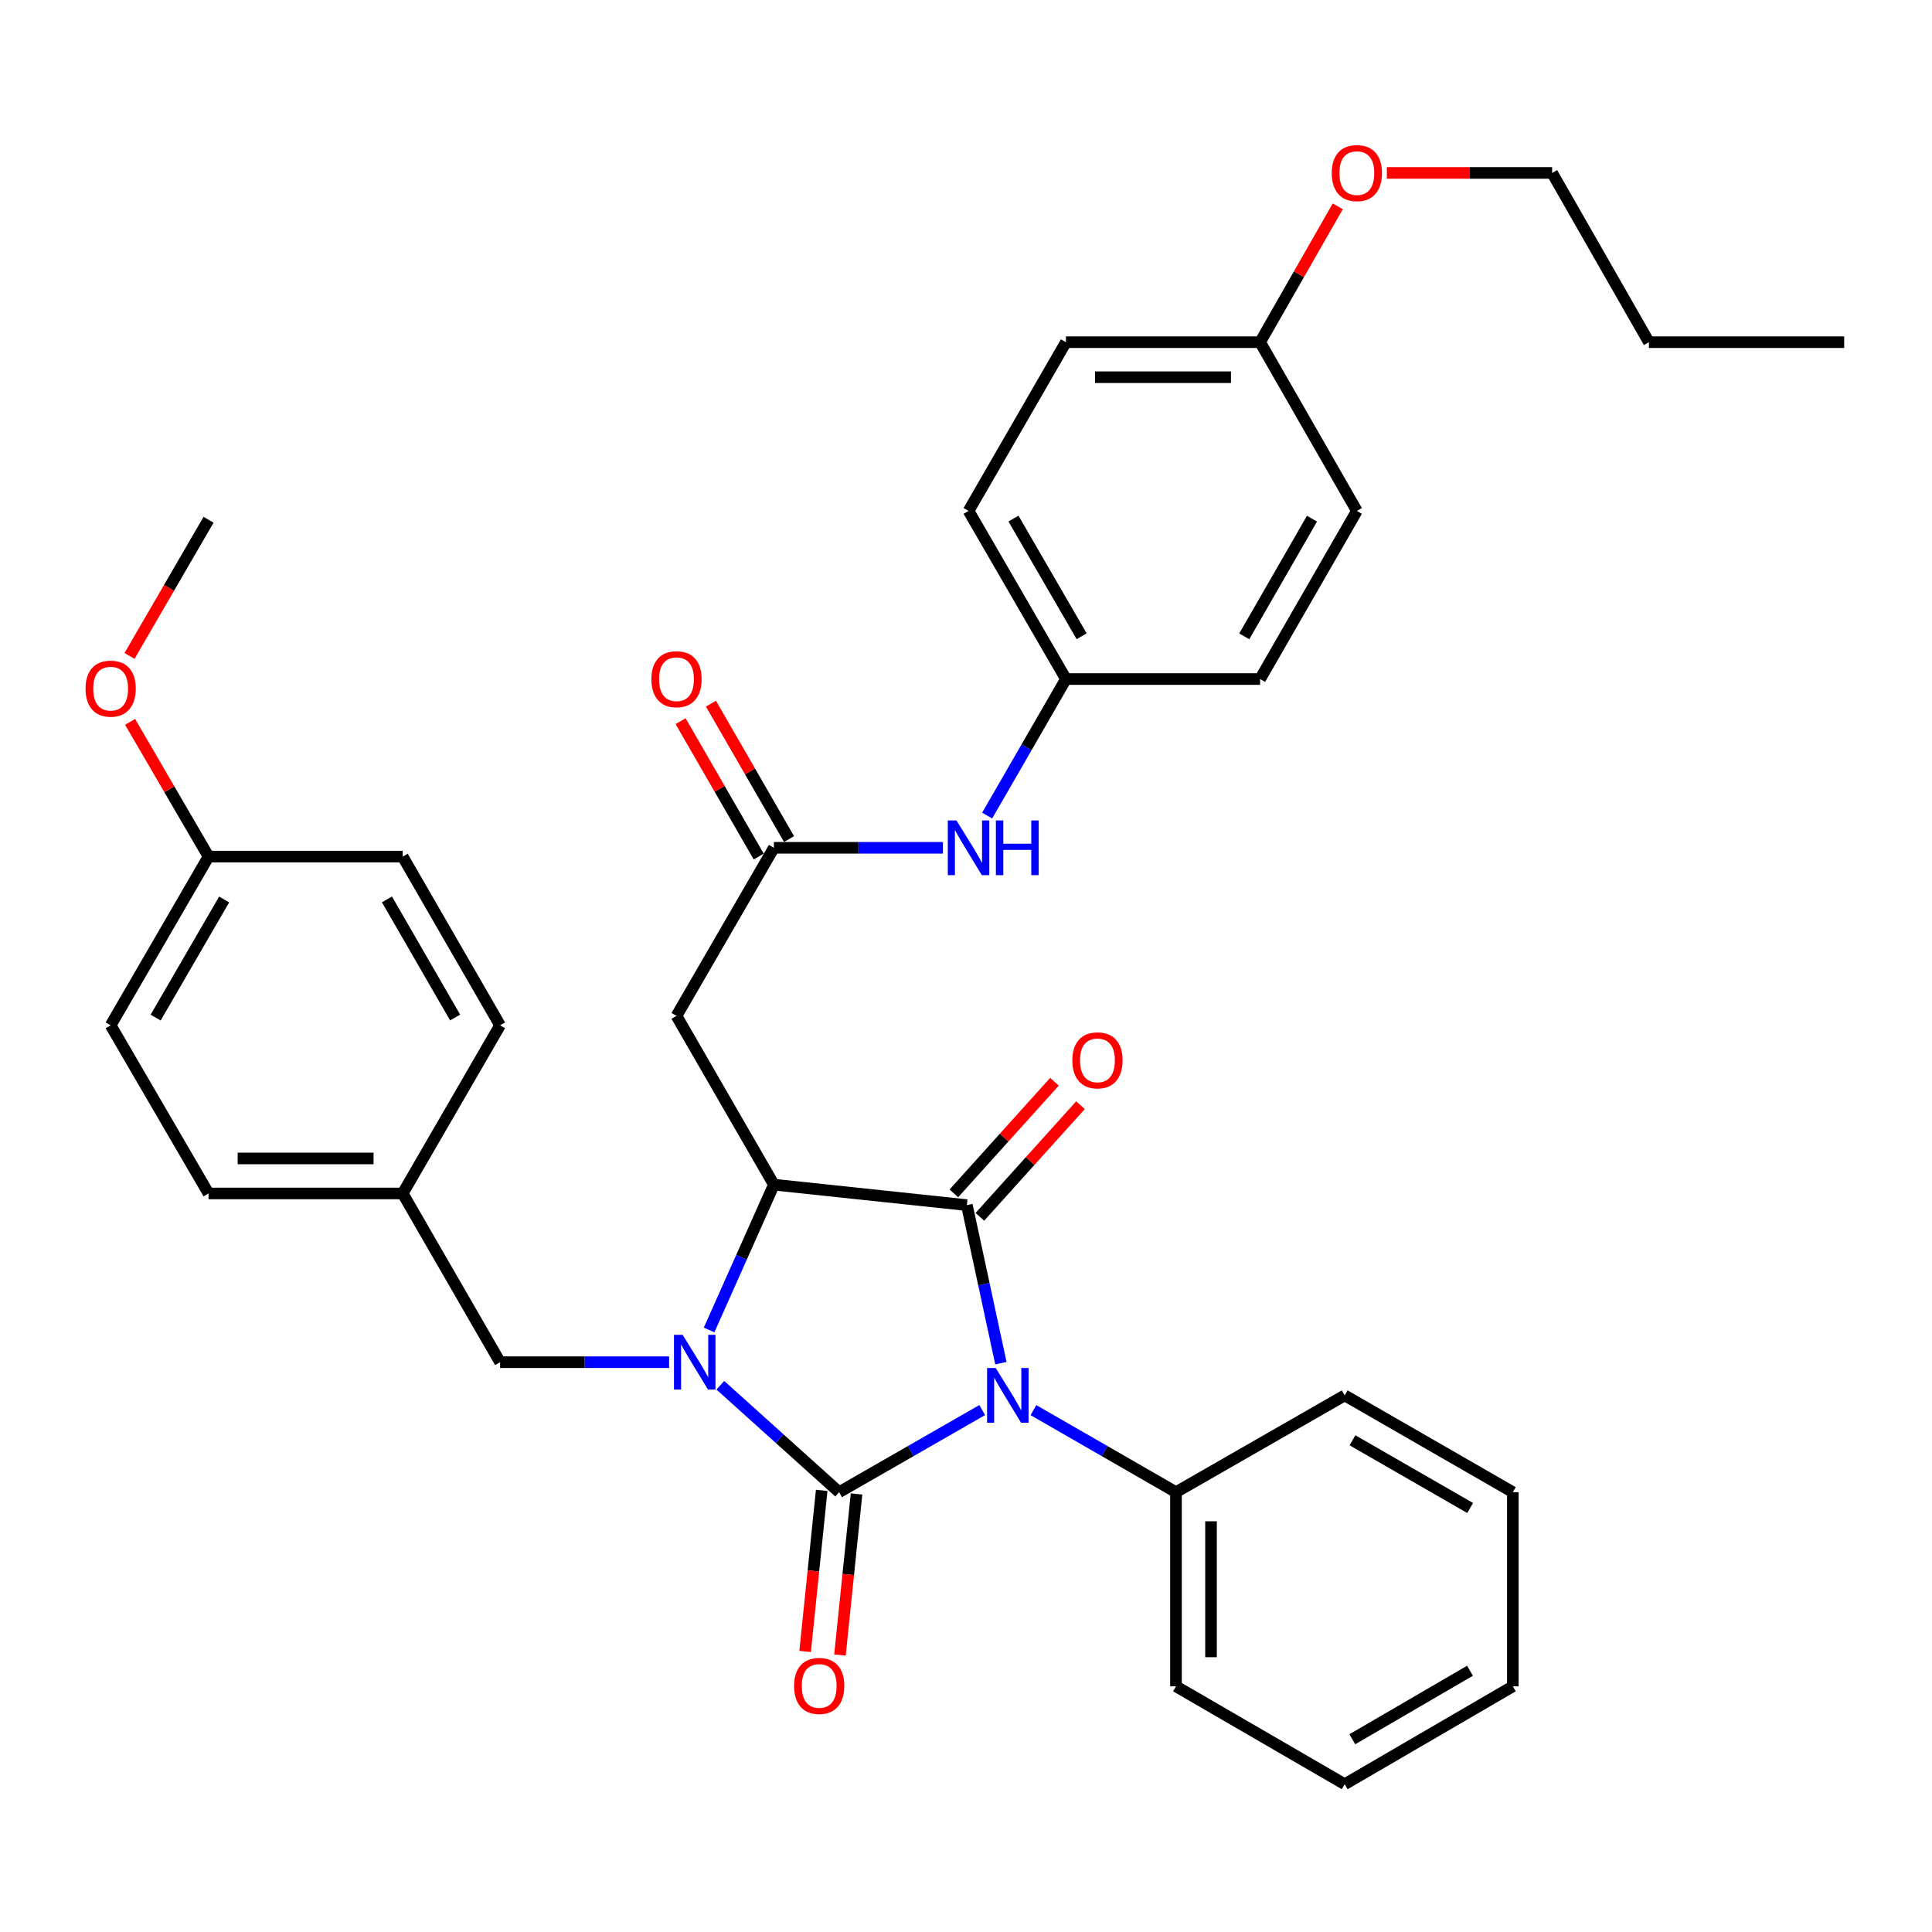 <?xml version='1.0' encoding='iso-8859-1'?>
<svg version='1.1' baseProfile='full'
              xmlns='http://www.w3.org/2000/svg'
                      xmlns:rdkit='http://www.rdkit.org/xml'
                      xmlns:xlink='http://www.w3.org/1999/xlink'
                  xml:space='preserve'
width='1000px' height='1000px' viewBox='0 0 1000 1000'>
<!-- END OF HEADER -->
<rect style='opacity:1.0;fill:#FFFFFF;stroke:none' width='1000' height='1000' x='0' y='0'> </rect>
<path class='bond-0' d='M 508.392,729.856 L 471.359,751.1' style='fill:none;fill-rule:evenodd;stroke:#0000FF;stroke-width:6px;stroke-linecap:butt;stroke-linejoin:miter;stroke-opacity:1' />
<path class='bond-0' d='M 471.359,751.1 L 434.326,772.343' style='fill:none;fill-rule:evenodd;stroke:#000000;stroke-width:6px;stroke-linecap:butt;stroke-linejoin:miter;stroke-opacity:1' />
<path class='bond-2' d='M 518.059,705.573 L 509.254,664.667' style='fill:none;fill-rule:evenodd;stroke:#0000FF;stroke-width:6px;stroke-linecap:butt;stroke-linejoin:miter;stroke-opacity:1' />
<path class='bond-2' d='M 509.254,664.667 L 500.45,623.761' style='fill:none;fill-rule:evenodd;stroke:#000000;stroke-width:6px;stroke-linecap:butt;stroke-linejoin:miter;stroke-opacity:1' />
<path class='bond-8' d='M 534.899,729.877 L 571.794,751.11' style='fill:none;fill-rule:evenodd;stroke:#0000FF;stroke-width:6px;stroke-linecap:butt;stroke-linejoin:miter;stroke-opacity:1' />
<path class='bond-8' d='M 571.794,751.11 L 608.689,772.343' style='fill:none;fill-rule:evenodd;stroke:#000000;stroke-width:6px;stroke-linecap:butt;stroke-linejoin:miter;stroke-opacity:1' />
<path class='bond-1' d='M 434.326,772.343 L 403.586,744.672' style='fill:none;fill-rule:evenodd;stroke:#000000;stroke-width:6px;stroke-linecap:butt;stroke-linejoin:miter;stroke-opacity:1' />
<path class='bond-1' d='M 403.586,744.672 L 372.845,717.001' style='fill:none;fill-rule:evenodd;stroke:#0000FF;stroke-width:6px;stroke-linecap:butt;stroke-linejoin:miter;stroke-opacity:1' />
<path class='bond-7' d='M 425.31,771.415 L 421.02,813.102' style='fill:none;fill-rule:evenodd;stroke:#000000;stroke-width:6px;stroke-linecap:butt;stroke-linejoin:miter;stroke-opacity:1' />
<path class='bond-7' d='M 421.02,813.102 L 416.73,854.79' style='fill:none;fill-rule:evenodd;stroke:#FF0000;stroke-width:6px;stroke-linecap:butt;stroke-linejoin:miter;stroke-opacity:1' />
<path class='bond-7' d='M 443.342,773.271 L 439.052,814.958' style='fill:none;fill-rule:evenodd;stroke:#000000;stroke-width:6px;stroke-linecap:butt;stroke-linejoin:miter;stroke-opacity:1' />
<path class='bond-7' d='M 439.052,814.958 L 434.762,856.645' style='fill:none;fill-rule:evenodd;stroke:#FF0000;stroke-width:6px;stroke-linecap:butt;stroke-linejoin:miter;stroke-opacity:1' />
<path class='bond-6' d='M 346.333,705.071 L 302.584,705.071' style='fill:none;fill-rule:evenodd;stroke:#0000FF;stroke-width:6px;stroke-linecap:butt;stroke-linejoin:miter;stroke-opacity:1' />
<path class='bond-6' d='M 302.584,705.071 L 258.835,705.071' style='fill:none;fill-rule:evenodd;stroke:#000000;stroke-width:6px;stroke-linecap:butt;stroke-linejoin:miter;stroke-opacity:1' />
<path class='bond-35' d='M 367.026,688.396 L 383.792,650.786' style='fill:none;fill-rule:evenodd;stroke:#0000FF;stroke-width:6px;stroke-linecap:butt;stroke-linejoin:miter;stroke-opacity:1' />
<path class='bond-35' d='M 383.792,650.786 L 400.559,613.176' style='fill:none;fill-rule:evenodd;stroke:#000000;stroke-width:6px;stroke-linecap:butt;stroke-linejoin:miter;stroke-opacity:1' />
<path class='bond-3' d='M 500.45,623.761 L 400.559,613.176' style='fill:none;fill-rule:evenodd;stroke:#000000;stroke-width:6px;stroke-linecap:butt;stroke-linejoin:miter;stroke-opacity:1' />
<path class='bond-9' d='M 507.183,629.828 L 533.218,600.938' style='fill:none;fill-rule:evenodd;stroke:#000000;stroke-width:6px;stroke-linecap:butt;stroke-linejoin:miter;stroke-opacity:1' />
<path class='bond-9' d='M 533.218,600.938 L 559.253,572.049' style='fill:none;fill-rule:evenodd;stroke:#FF0000;stroke-width:6px;stroke-linecap:butt;stroke-linejoin:miter;stroke-opacity:1' />
<path class='bond-9' d='M 493.717,617.693 L 519.752,588.803' style='fill:none;fill-rule:evenodd;stroke:#000000;stroke-width:6px;stroke-linecap:butt;stroke-linejoin:miter;stroke-opacity:1' />
<path class='bond-9' d='M 519.752,588.803 L 545.787,559.913' style='fill:none;fill-rule:evenodd;stroke:#FF0000;stroke-width:6px;stroke-linecap:butt;stroke-linejoin:miter;stroke-opacity:1' />
<path class='bond-4' d='M 400.559,613.176 L 350.155,525.824' style='fill:none;fill-rule:evenodd;stroke:#000000;stroke-width:6px;stroke-linecap:butt;stroke-linejoin:miter;stroke-opacity:1' />
<path class='bond-5' d='M 350.155,525.824 L 400.559,438.823' style='fill:none;fill-rule:evenodd;stroke:#000000;stroke-width:6px;stroke-linecap:butt;stroke-linejoin:miter;stroke-opacity:1' />
<path class='bond-10' d='M 400.559,438.823 L 444.313,438.823' style='fill:none;fill-rule:evenodd;stroke:#000000;stroke-width:6px;stroke-linecap:butt;stroke-linejoin:miter;stroke-opacity:1' />
<path class='bond-10' d='M 444.313,438.823 L 488.067,438.823' style='fill:none;fill-rule:evenodd;stroke:#0000FF;stroke-width:6px;stroke-linecap:butt;stroke-linejoin:miter;stroke-opacity:1' />
<path class='bond-11' d='M 408.409,434.293 L 388.193,399.258' style='fill:none;fill-rule:evenodd;stroke:#000000;stroke-width:6px;stroke-linecap:butt;stroke-linejoin:miter;stroke-opacity:1' />
<path class='bond-11' d='M 388.193,399.258 L 367.977,364.222' style='fill:none;fill-rule:evenodd;stroke:#FF0000;stroke-width:6px;stroke-linecap:butt;stroke-linejoin:miter;stroke-opacity:1' />
<path class='bond-11' d='M 392.709,443.353 L 372.493,408.317' style='fill:none;fill-rule:evenodd;stroke:#000000;stroke-width:6px;stroke-linecap:butt;stroke-linejoin:miter;stroke-opacity:1' />
<path class='bond-11' d='M 372.493,408.317 L 352.277,373.281' style='fill:none;fill-rule:evenodd;stroke:#FF0000;stroke-width:6px;stroke-linecap:butt;stroke-linejoin:miter;stroke-opacity:1' />
<path class='bond-13' d='M 258.835,705.071 L 208.431,617.738' style='fill:none;fill-rule:evenodd;stroke:#000000;stroke-width:6px;stroke-linecap:butt;stroke-linejoin:miter;stroke-opacity:1' />
<path class='bond-26' d='M 608.689,772.343 L 608.689,872.838' style='fill:none;fill-rule:evenodd;stroke:#000000;stroke-width:6px;stroke-linecap:butt;stroke-linejoin:miter;stroke-opacity:1' />
<path class='bond-26' d='M 626.816,787.417 L 626.816,857.764' style='fill:none;fill-rule:evenodd;stroke:#000000;stroke-width:6px;stroke-linecap:butt;stroke-linejoin:miter;stroke-opacity:1' />
<path class='bond-27' d='M 608.689,772.343 L 696.022,722.252' style='fill:none;fill-rule:evenodd;stroke:#000000;stroke-width:6px;stroke-linecap:butt;stroke-linejoin:miter;stroke-opacity:1' />
<path class='bond-12' d='M 510.951,422.142 L 531.34,386.806' style='fill:none;fill-rule:evenodd;stroke:#0000FF;stroke-width:6px;stroke-linecap:butt;stroke-linejoin:miter;stroke-opacity:1' />
<path class='bond-12' d='M 531.34,386.806 L 551.73,351.47' style='fill:none;fill-rule:evenodd;stroke:#000000;stroke-width:6px;stroke-linecap:butt;stroke-linejoin:miter;stroke-opacity:1' />
<path class='bond-16' d='M 551.73,351.47 L 652.225,351.47' style='fill:none;fill-rule:evenodd;stroke:#000000;stroke-width:6px;stroke-linecap:butt;stroke-linejoin:miter;stroke-opacity:1' />
<path class='bond-17' d='M 551.73,351.47 L 501.326,264.45' style='fill:none;fill-rule:evenodd;stroke:#000000;stroke-width:6px;stroke-linecap:butt;stroke-linejoin:miter;stroke-opacity:1' />
<path class='bond-17' d='M 559.855,329.332 L 524.572,268.417' style='fill:none;fill-rule:evenodd;stroke:#000000;stroke-width:6px;stroke-linecap:butt;stroke-linejoin:miter;stroke-opacity:1' />
<path class='bond-18' d='M 208.431,617.738 L 258.835,530.708' style='fill:none;fill-rule:evenodd;stroke:#000000;stroke-width:6px;stroke-linecap:butt;stroke-linejoin:miter;stroke-opacity:1' />
<path class='bond-19' d='M 208.431,617.738 L 107.946,617.738' style='fill:none;fill-rule:evenodd;stroke:#000000;stroke-width:6px;stroke-linecap:butt;stroke-linejoin:miter;stroke-opacity:1' />
<path class='bond-19' d='M 193.358,599.611 L 123.019,599.611' style='fill:none;fill-rule:evenodd;stroke:#000000;stroke-width:6px;stroke-linecap:butt;stroke-linejoin:miter;stroke-opacity:1' />
<path class='bond-14' d='M 107.946,443.375 L 57.271,530.708' style='fill:none;fill-rule:evenodd;stroke:#000000;stroke-width:6px;stroke-linecap:butt;stroke-linejoin:miter;stroke-opacity:1' />
<path class='bond-14' d='M 116.024,465.573 L 80.551,526.706' style='fill:none;fill-rule:evenodd;stroke:#000000;stroke-width:6px;stroke-linecap:butt;stroke-linejoin:miter;stroke-opacity:1' />
<path class='bond-24' d='M 107.946,443.375 L 87.639,408.504' style='fill:none;fill-rule:evenodd;stroke:#000000;stroke-width:6px;stroke-linecap:butt;stroke-linejoin:miter;stroke-opacity:1' />
<path class='bond-24' d='M 87.639,408.504 L 67.332,373.632' style='fill:none;fill-rule:evenodd;stroke:#FF0000;stroke-width:6px;stroke-linecap:butt;stroke-linejoin:miter;stroke-opacity:1' />
<path class='bond-37' d='M 107.946,443.375 L 208.431,443.375' style='fill:none;fill-rule:evenodd;stroke:#000000;stroke-width:6px;stroke-linecap:butt;stroke-linejoin:miter;stroke-opacity:1' />
<path class='bond-15' d='M 652.225,177.117 L 551.73,177.117' style='fill:none;fill-rule:evenodd;stroke:#000000;stroke-width:6px;stroke-linecap:butt;stroke-linejoin:miter;stroke-opacity:1' />
<path class='bond-15' d='M 637.15,195.244 L 566.804,195.244' style='fill:none;fill-rule:evenodd;stroke:#000000;stroke-width:6px;stroke-linecap:butt;stroke-linejoin:miter;stroke-opacity:1' />
<path class='bond-25' d='M 652.225,177.117 L 672.325,141.956' style='fill:none;fill-rule:evenodd;stroke:#000000;stroke-width:6px;stroke-linecap:butt;stroke-linejoin:miter;stroke-opacity:1' />
<path class='bond-25' d='M 672.325,141.956 L 692.426,106.795' style='fill:none;fill-rule:evenodd;stroke:#FF0000;stroke-width:6px;stroke-linecap:butt;stroke-linejoin:miter;stroke-opacity:1' />
<path class='bond-38' d='M 652.225,177.117 L 702.306,264.45' style='fill:none;fill-rule:evenodd;stroke:#000000;stroke-width:6px;stroke-linecap:butt;stroke-linejoin:miter;stroke-opacity:1' />
<path class='bond-22' d='M 652.225,351.47 L 702.306,264.45' style='fill:none;fill-rule:evenodd;stroke:#000000;stroke-width:6px;stroke-linecap:butt;stroke-linejoin:miter;stroke-opacity:1' />
<path class='bond-22' d='M 644.026,329.375 L 679.083,268.461' style='fill:none;fill-rule:evenodd;stroke:#000000;stroke-width:6px;stroke-linecap:butt;stroke-linejoin:miter;stroke-opacity:1' />
<path class='bond-23' d='M 501.326,264.45 L 551.73,177.117' style='fill:none;fill-rule:evenodd;stroke:#000000;stroke-width:6px;stroke-linecap:butt;stroke-linejoin:miter;stroke-opacity:1' />
<path class='bond-20' d='M 258.835,530.708 L 208.431,443.375' style='fill:none;fill-rule:evenodd;stroke:#000000;stroke-width:6px;stroke-linecap:butt;stroke-linejoin:miter;stroke-opacity:1' />
<path class='bond-20' d='M 235.574,526.669 L 200.292,465.536' style='fill:none;fill-rule:evenodd;stroke:#000000;stroke-width:6px;stroke-linecap:butt;stroke-linejoin:miter;stroke-opacity:1' />
<path class='bond-21' d='M 107.946,617.738 L 57.271,530.708' style='fill:none;fill-rule:evenodd;stroke:#000000;stroke-width:6px;stroke-linecap:butt;stroke-linejoin:miter;stroke-opacity:1' />
<path class='bond-29' d='M 67.045,339.51 L 87.496,304.266' style='fill:none;fill-rule:evenodd;stroke:#FF0000;stroke-width:6px;stroke-linecap:butt;stroke-linejoin:miter;stroke-opacity:1' />
<path class='bond-29' d='M 87.496,304.266 L 107.946,269.022' style='fill:none;fill-rule:evenodd;stroke:#000000;stroke-width:6px;stroke-linecap:butt;stroke-linejoin:miter;stroke-opacity:1' />
<path class='bond-28' d='M 717.833,89.513 L 760.609,89.513' style='fill:none;fill-rule:evenodd;stroke:#FF0000;stroke-width:6px;stroke-linecap:butt;stroke-linejoin:miter;stroke-opacity:1' />
<path class='bond-28' d='M 760.609,89.513 L 803.385,89.513' style='fill:none;fill-rule:evenodd;stroke:#000000;stroke-width:6px;stroke-linecap:butt;stroke-linejoin:miter;stroke-opacity:1' />
<path class='bond-33' d='M 608.689,872.838 L 696.022,923.503' style='fill:none;fill-rule:evenodd;stroke:#000000;stroke-width:6px;stroke-linecap:butt;stroke-linejoin:miter;stroke-opacity:1' />
<path class='bond-32' d='M 696.022,722.252 L 783.042,772.343' style='fill:none;fill-rule:evenodd;stroke:#000000;stroke-width:6px;stroke-linecap:butt;stroke-linejoin:miter;stroke-opacity:1' />
<path class='bond-32' d='M 700.032,745.476 L 760.946,780.54' style='fill:none;fill-rule:evenodd;stroke:#000000;stroke-width:6px;stroke-linecap:butt;stroke-linejoin:miter;stroke-opacity:1' />
<path class='bond-30' d='M 803.385,89.513 L 853.476,177.117' style='fill:none;fill-rule:evenodd;stroke:#000000;stroke-width:6px;stroke-linecap:butt;stroke-linejoin:miter;stroke-opacity:1' />
<path class='bond-31' d='M 853.476,177.117 L 954.545,177.117' style='fill:none;fill-rule:evenodd;stroke:#000000;stroke-width:6px;stroke-linecap:butt;stroke-linejoin:miter;stroke-opacity:1' />
<path class='bond-34' d='M 783.042,772.343 L 783.042,872.838' style='fill:none;fill-rule:evenodd;stroke:#000000;stroke-width:6px;stroke-linecap:butt;stroke-linejoin:miter;stroke-opacity:1' />
<path class='bond-36' d='M 696.022,923.503 L 783.042,872.838' style='fill:none;fill-rule:evenodd;stroke:#000000;stroke-width:6px;stroke-linecap:butt;stroke-linejoin:miter;stroke-opacity:1' />
<path class='bond-36' d='M 699.954,900.238 L 760.868,864.772' style='fill:none;fill-rule:evenodd;stroke:#000000;stroke-width:6px;stroke-linecap:butt;stroke-linejoin:miter;stroke-opacity:1' />
<path  class='atom-0' d='M 515.389 708.092
L 524.669 723.092
Q 525.589 724.572, 527.069 727.252
Q 528.549 729.932, 528.629 730.092
L 528.629 708.092
L 532.389 708.092
L 532.389 736.412
L 528.509 736.412
L 518.549 720.012
Q 517.389 718.092, 516.149 715.892
Q 514.949 713.692, 514.589 713.012
L 514.589 736.412
L 510.909 736.412
L 510.909 708.092
L 515.389 708.092
' fill='#0000FF'/>
<path  class='atom-2' d='M 353.332 690.911
L 362.612 705.911
Q 363.532 707.391, 365.012 710.071
Q 366.492 712.751, 366.572 712.911
L 366.572 690.911
L 370.332 690.911
L 370.332 719.231
L 366.452 719.231
L 356.492 702.831
Q 355.332 700.911, 354.092 698.711
Q 352.892 696.511, 352.532 695.831
L 352.532 719.231
L 348.852 719.231
L 348.852 690.911
L 353.332 690.911
' fill='#0000FF'/>
<path  class='atom-8' d='M 411.014 872.636
Q 411.014 865.836, 414.374 862.036
Q 417.734 858.236, 424.014 858.236
Q 430.294 858.236, 433.654 862.036
Q 437.014 865.836, 437.014 872.636
Q 437.014 879.516, 433.614 883.436
Q 430.214 887.316, 424.014 887.316
Q 417.774 887.316, 414.374 883.436
Q 411.014 879.556, 411.014 872.636
M 424.014 884.116
Q 428.334 884.116, 430.654 881.236
Q 433.014 878.316, 433.014 872.636
Q 433.014 867.076, 430.654 864.276
Q 428.334 861.436, 424.014 861.436
Q 419.694 861.436, 417.334 864.236
Q 415.014 867.036, 415.014 872.636
Q 415.014 878.356, 417.334 881.236
Q 419.694 884.116, 424.014 884.116
' fill='#FF0000'/>
<path  class='atom-10' d='M 555.044 548.834
Q 555.044 542.034, 558.404 538.234
Q 561.764 534.434, 568.044 534.434
Q 574.324 534.434, 577.684 538.234
Q 581.044 542.034, 581.044 548.834
Q 581.044 555.714, 577.644 559.634
Q 574.244 563.514, 568.044 563.514
Q 561.804 563.514, 558.404 559.634
Q 555.044 555.754, 555.044 548.834
M 568.044 560.314
Q 572.364 560.314, 574.684 557.434
Q 577.044 554.514, 577.044 548.834
Q 577.044 543.274, 574.684 540.474
Q 572.364 537.634, 568.044 537.634
Q 563.724 537.634, 561.364 540.434
Q 559.044 543.234, 559.044 548.834
Q 559.044 554.554, 561.364 557.434
Q 563.724 560.314, 568.044 560.314
' fill='#FF0000'/>
<path  class='atom-11' d='M 495.066 424.663
L 504.346 439.663
Q 505.266 441.143, 506.746 443.823
Q 508.226 446.503, 508.306 446.663
L 508.306 424.663
L 512.066 424.663
L 512.066 452.983
L 508.186 452.983
L 498.226 436.583
Q 497.066 434.663, 495.826 432.463
Q 494.626 430.263, 494.266 429.583
L 494.266 452.983
L 490.586 452.983
L 490.586 424.663
L 495.066 424.663
' fill='#0000FF'/>
<path  class='atom-11' d='M 515.466 424.663
L 519.306 424.663
L 519.306 436.703
L 533.786 436.703
L 533.786 424.663
L 537.626 424.663
L 537.626 452.983
L 533.786 452.983
L 533.786 439.903
L 519.306 439.903
L 519.306 452.983
L 515.466 452.983
L 515.466 424.663
' fill='#0000FF'/>
<path  class='atom-12' d='M 337.155 351.55
Q 337.155 344.75, 340.515 340.95
Q 343.875 337.15, 350.155 337.15
Q 356.435 337.15, 359.795 340.95
Q 363.155 344.75, 363.155 351.55
Q 363.155 358.43, 359.755 362.35
Q 356.355 366.23, 350.155 366.23
Q 343.915 366.23, 340.515 362.35
Q 337.155 358.47, 337.155 351.55
M 350.155 363.03
Q 354.475 363.03, 356.795 360.15
Q 359.155 357.23, 359.155 351.55
Q 359.155 345.99, 356.795 343.19
Q 354.475 340.35, 350.155 340.35
Q 345.835 340.35, 343.475 343.15
Q 341.155 345.95, 341.155 351.55
Q 341.155 357.27, 343.475 360.15
Q 345.835 363.03, 350.155 363.03
' fill='#FF0000'/>
<path  class='atom-25' d='M 44.271 356.435
Q 44.271 349.635, 47.631 345.835
Q 50.991 342.035, 57.271 342.035
Q 63.551 342.035, 66.911 345.835
Q 70.271 349.635, 70.271 356.435
Q 70.271 363.315, 66.871 367.235
Q 63.471 371.115, 57.271 371.115
Q 51.031 371.115, 47.631 367.235
Q 44.271 363.355, 44.271 356.435
M 57.271 367.915
Q 61.591 367.915, 63.911 365.035
Q 66.271 362.115, 66.271 356.435
Q 66.271 350.875, 63.911 348.075
Q 61.591 345.235, 57.271 345.235
Q 52.951 345.235, 50.591 348.035
Q 48.271 350.835, 48.271 356.435
Q 48.271 362.155, 50.591 365.035
Q 52.951 367.915, 57.271 367.915
' fill='#FF0000'/>
<path  class='atom-26' d='M 689.306 89.593
Q 689.306 82.793, 692.666 78.993
Q 696.026 75.193, 702.306 75.193
Q 708.586 75.193, 711.946 78.993
Q 715.306 82.793, 715.306 89.593
Q 715.306 96.473, 711.906 100.393
Q 708.506 104.273, 702.306 104.273
Q 696.066 104.273, 692.666 100.393
Q 689.306 96.513, 689.306 89.593
M 702.306 101.073
Q 706.626 101.073, 708.946 98.193
Q 711.306 95.273, 711.306 89.593
Q 711.306 84.033, 708.946 81.233
Q 706.626 78.393, 702.306 78.393
Q 697.986 78.393, 695.626 81.193
Q 693.306 83.993, 693.306 89.593
Q 693.306 95.313, 695.626 98.193
Q 697.986 101.073, 702.306 101.073
' fill='#FF0000'/>
</svg>
